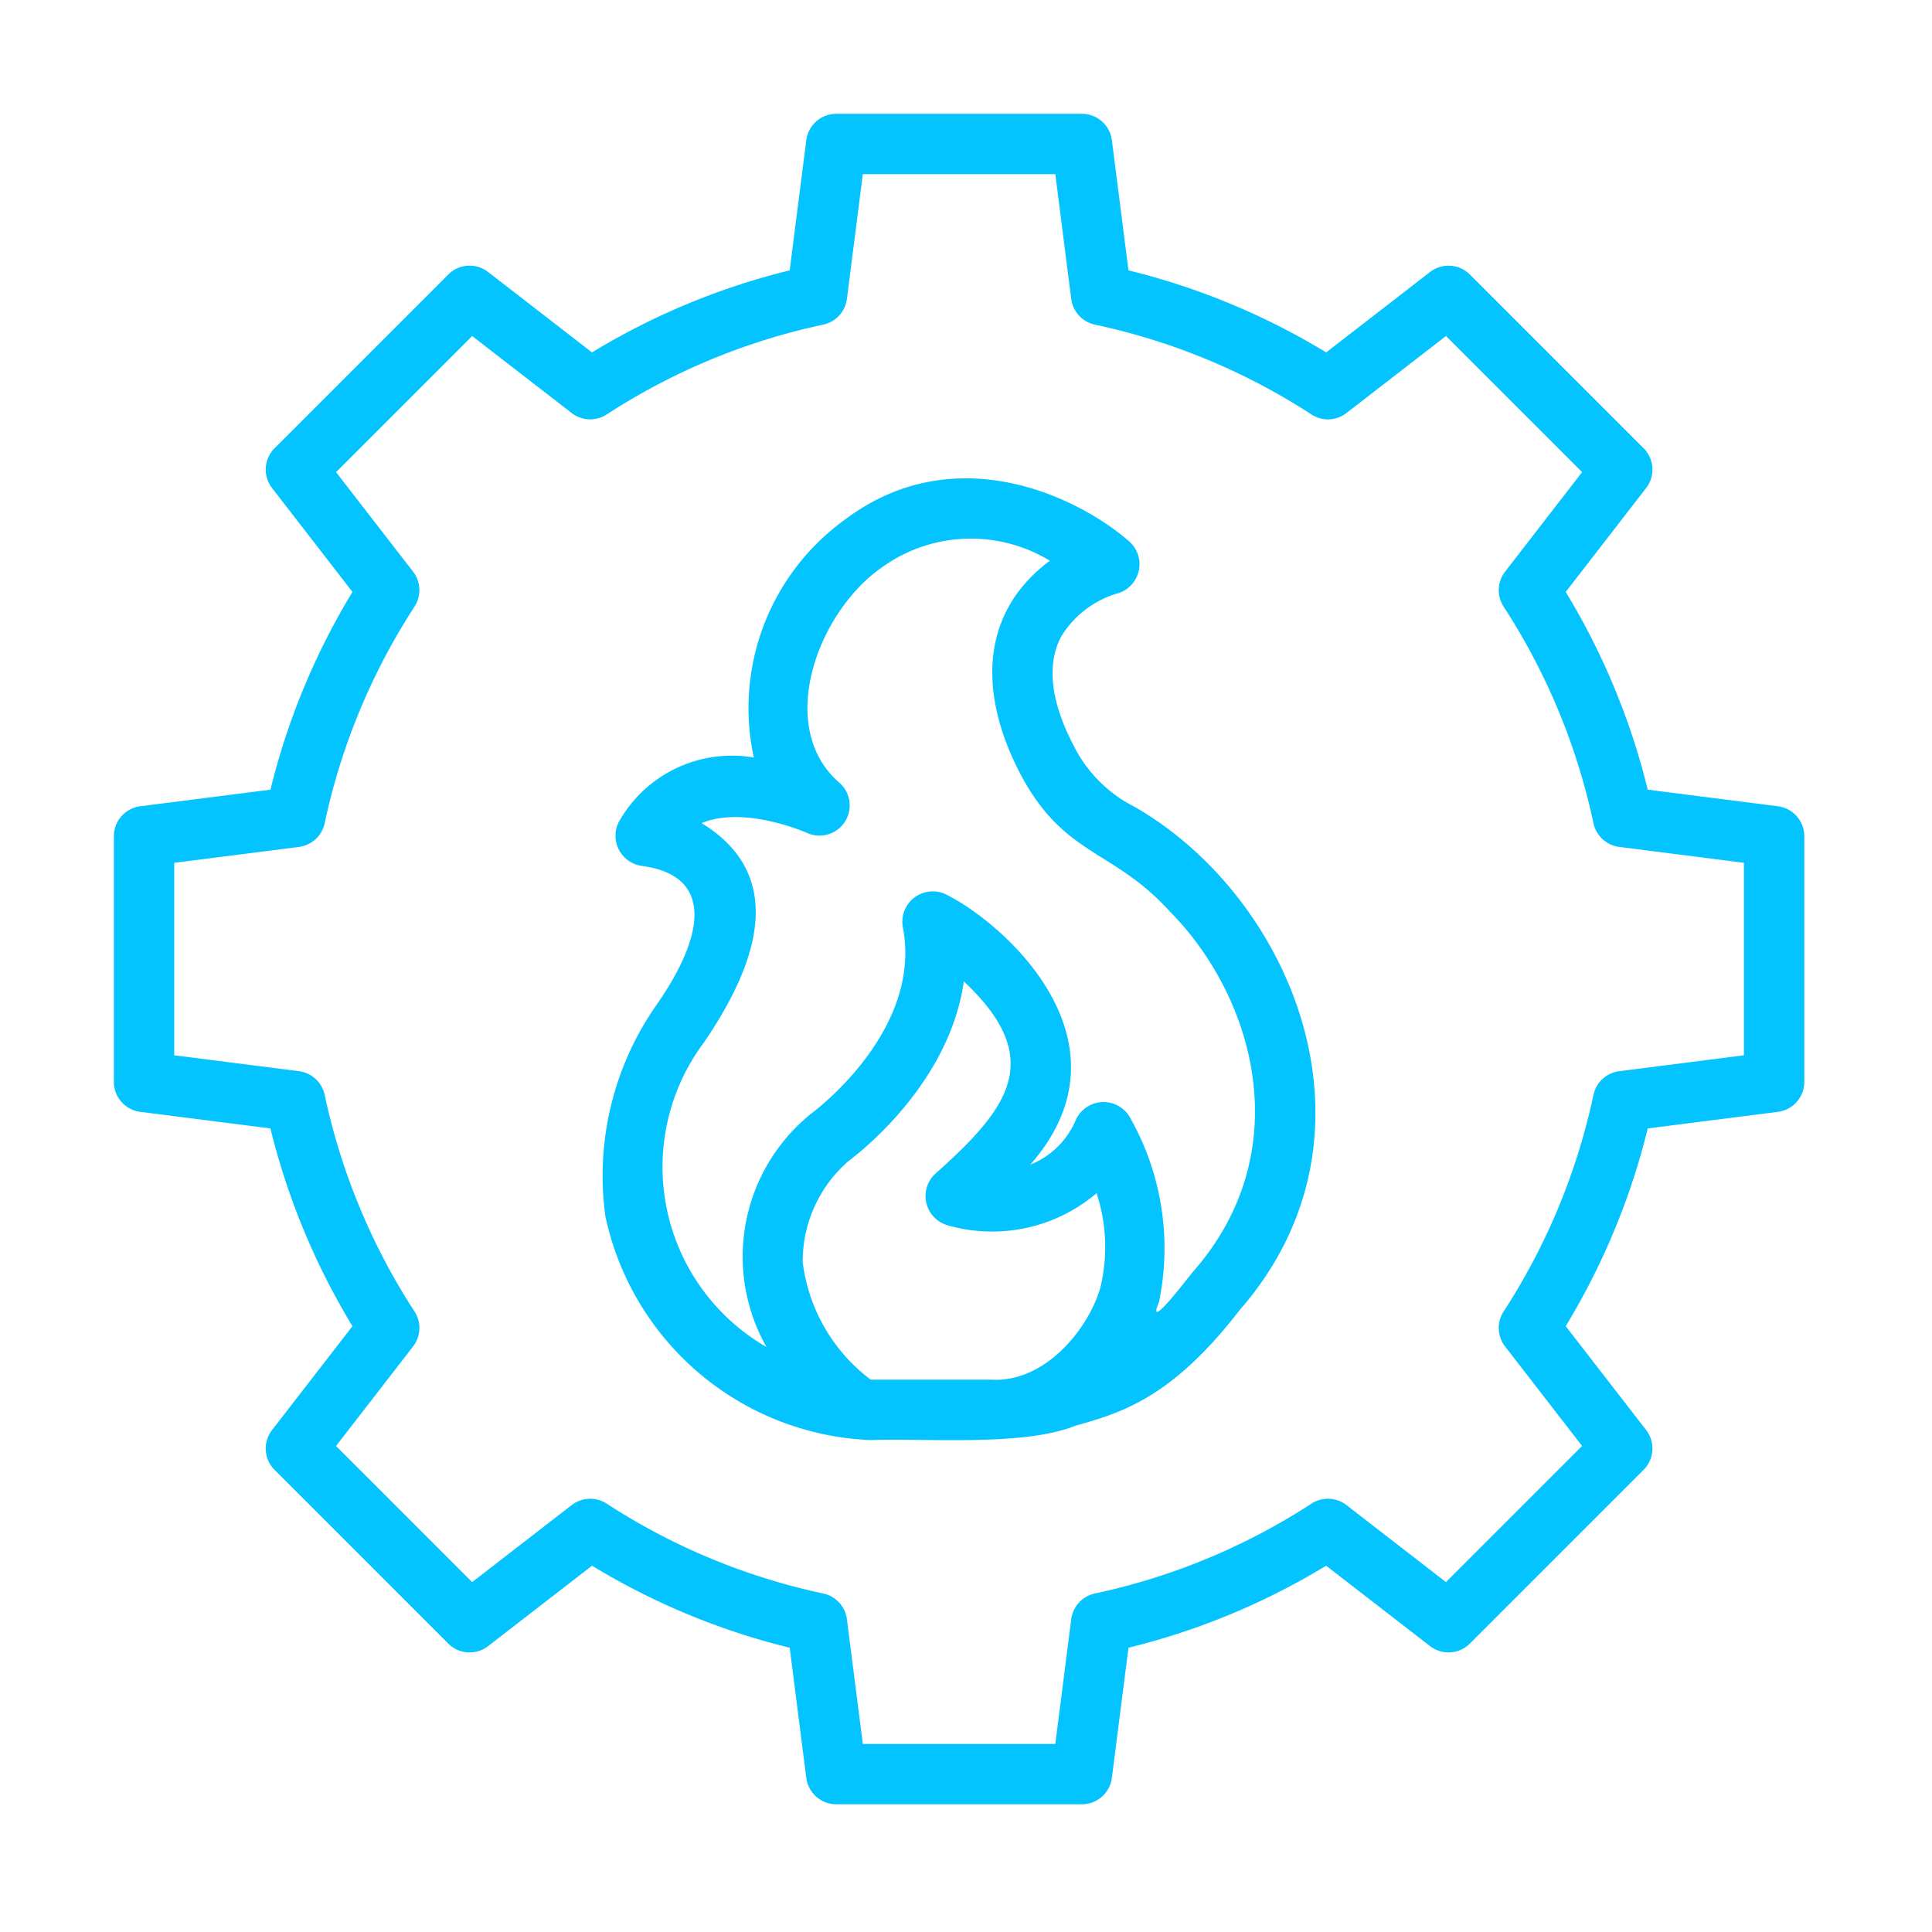 <svg xmlns="http://www.w3.org/2000/svg" version="1.1" xmlns:xlink="http://www.w3.org/1999/xlink" xmlns:svgjs="http://svgjs.com/svgjs" width="100" height="100" x="0" y="0" viewBox="0 0 64 64" style="enable-background:new 0 0 512 512" xml:space="preserve" class=""><g><g xmlns="http://www.w3.org/2000/svg" fill="rgb(0,0,0)"><path d="m37.595 26.733a4.549 4.549 0 0 1 -2.008-1.992c-.291-.565-1.175-2.284-.425-3.669a3.263 3.263 0 0 1 1.895-1.426 1.007 1.007 0 0 0 .357-1.704c-1.658-1.458-5.759-3.484-9.419-.733a7.701 7.701 0 0 0 -3.024 7.885 4.294 4.294 0 0 0 -4.47 2.13 1.01 1.01 0 0 0 .778 1.463c2.346.321 2.117 2.273.409 4.688a9.864 9.864 0 0 0 -1.634 6.911 9.366 9.366 0 0 0 8.789 7.418c1.837-.067 5.063.219 6.785-.477 1.487-.419 3.172-.893 5.436-3.828 5.035-5.755 1.782-13.645-3.468-16.665zm-8.752 18.97a5.758 5.758 0 0 1 -2.252-3.89 4.394 4.394 0 0 1 1.513-3.348c.508-.381 3.356-2.65 3.824-5.955 2.768 2.599 1.446 4.238-.971 6.397a1.007 1.007 0 0 0 .419 1.678 5.343 5.343 0 0 0 4.95-1.059 5.739 5.739 0 0 1 .131 3.104c-.376 1.365-1.836 3.196-3.646 3.072zm10.659-3.555c-.387.489-1.523 1.957-1.11.988a8.772 8.772 0 0 0 -.98-6.153 1.008 1.008 0 0 0 -1.768.102 2.731 2.731 0 0 1 -1.514 1.495c3.542-4.035-.794-7.943-2.765-8.937a1.007 1.007 0 0 0 -1.458 1.07c.674 3.457-3.001 6.152-3.036 6.178a1.037 1.037 0 0 0 -.121.101 6.077 6.077 0 0 0 -1.359 7.63 6.887 6.887 0 0 1 -2.072-10.09c2.084-3.047 2.511-5.68-.077-7.264 1.416-.594 3.466.313 3.491.323a1.0 1 0 0 0 1.044-1.687c-2.082-1.847-.699-5.61 1.42-7.096a5.037 5.037 0 0 1 5.581-.233c-2.215 1.645-2.45 4.244-.969 7.08 1.459 2.737 3.047 2.451 4.944 4.539 2.837 2.873 4.253 7.994.749 11.954z" fill="#03c4ff" data-original="#000000" class=""></path><path d="m58.896 26.709-4.313-.55a23.241 23.241 0 0 0 -2.717-6.55l2.664-3.442a1 1 0 0 0 -.084-1.319l-5.754-5.754a1.001 1.001 0 0 0 -1.319-.084l-3.442 2.664a23.264 23.264 0 0 0 -6.549-2.718l-.55-4.313a1 1 0 0 0 -.992-.873h-8.138a1 1 0 0 0 -.992.873l-.55 4.313a23.264 23.264 0 0 0 -6.549 2.718l-3.442-2.664a.998.998 0 0 0 -1.319.084l-5.754 5.754a1 1 0 0 0 -.084 1.319l2.664 3.442a23.269 23.269 0 0 0 -2.717 6.55l-4.313.55a1 1 0 0 0 -.874.992v8.138a1 1 0 0 0 .874.992l4.313.55a23.283 23.283 0 0 0 2.717 6.55l-2.664 3.441a1 1 0 0 0 .084 1.319l5.754 5.755a1.0 1 0 0 0 1.319.084l3.443-2.664a23.246 23.246 0 0 0 6.548 2.717l.55 4.313a1 1 0 0 0 .992.873h8.138a1 1 0 0 0 .992-.873l.55-4.313a23.246 23.246 0 0 0 6.548-2.717l3.443 2.664a1.002 1.002 0 0 0 1.319-.084l5.754-5.755a1 1 0 0 0 .084-1.319l-2.664-3.441a23.282 23.282 0 0 0 2.717-6.55l4.313-.55a1 1 0 0 0 .874-.992v-8.138a1 1 0 0 0 -.874-.992zm-1.126 8.249-4.132.527a1 1 0 0 0 -.852.784 21.31 21.31 0 0 1 -2.977 7.177 1 1 0 0 0 .048 1.156l2.552 3.298-4.509 4.509-3.298-2.552a1.002 1.002 0 0 0 -1.156-.048 21.311 21.311 0 0 1 -7.176 2.978 1.0 1 0 0 0 -.784.851l-.527 4.132h-6.377l-.527-4.132a1.0 1 0 0 0 -.784-.851 21.311 21.311 0 0 1 -7.176-2.978 1.004 1.004 0 0 0 -1.156.048l-3.298 2.552-4.509-4.509 2.552-3.298a1 1 0 0 0 .048-1.156 21.327 21.327 0 0 1 -2.977-7.178 1 1 0 0 0 -.852-.783l-4.132-.527v-6.376l4.132-.527a1 1 0 0 0 .852-.784 21.314 21.314 0 0 1 2.977-7.177 1 1 0 0 0 -.048-1.156l-2.552-3.298 4.509-4.509 3.298 2.552a1.002 1.002 0 0 0 1.156.048 21.282 21.282 0 0 1 7.176-2.977 1.002 1.002 0 0 0 .784-.852l.527-4.133h6.377l.527 4.133a1.002 1.002 0 0 0 .784.852 21.282 21.282 0 0 1 7.176 2.977 1 1 0 0 0 1.156-.048l3.298-2.552 4.509 4.509-2.552 3.298a1 1 0 0 0 -.048 1.156 21.294 21.294 0 0 1 2.977 7.177 1 1 0 0 0 .852.784l4.132.527z" fill="#03c4ff" data-original="#000000" class=""></path></g></g></svg>